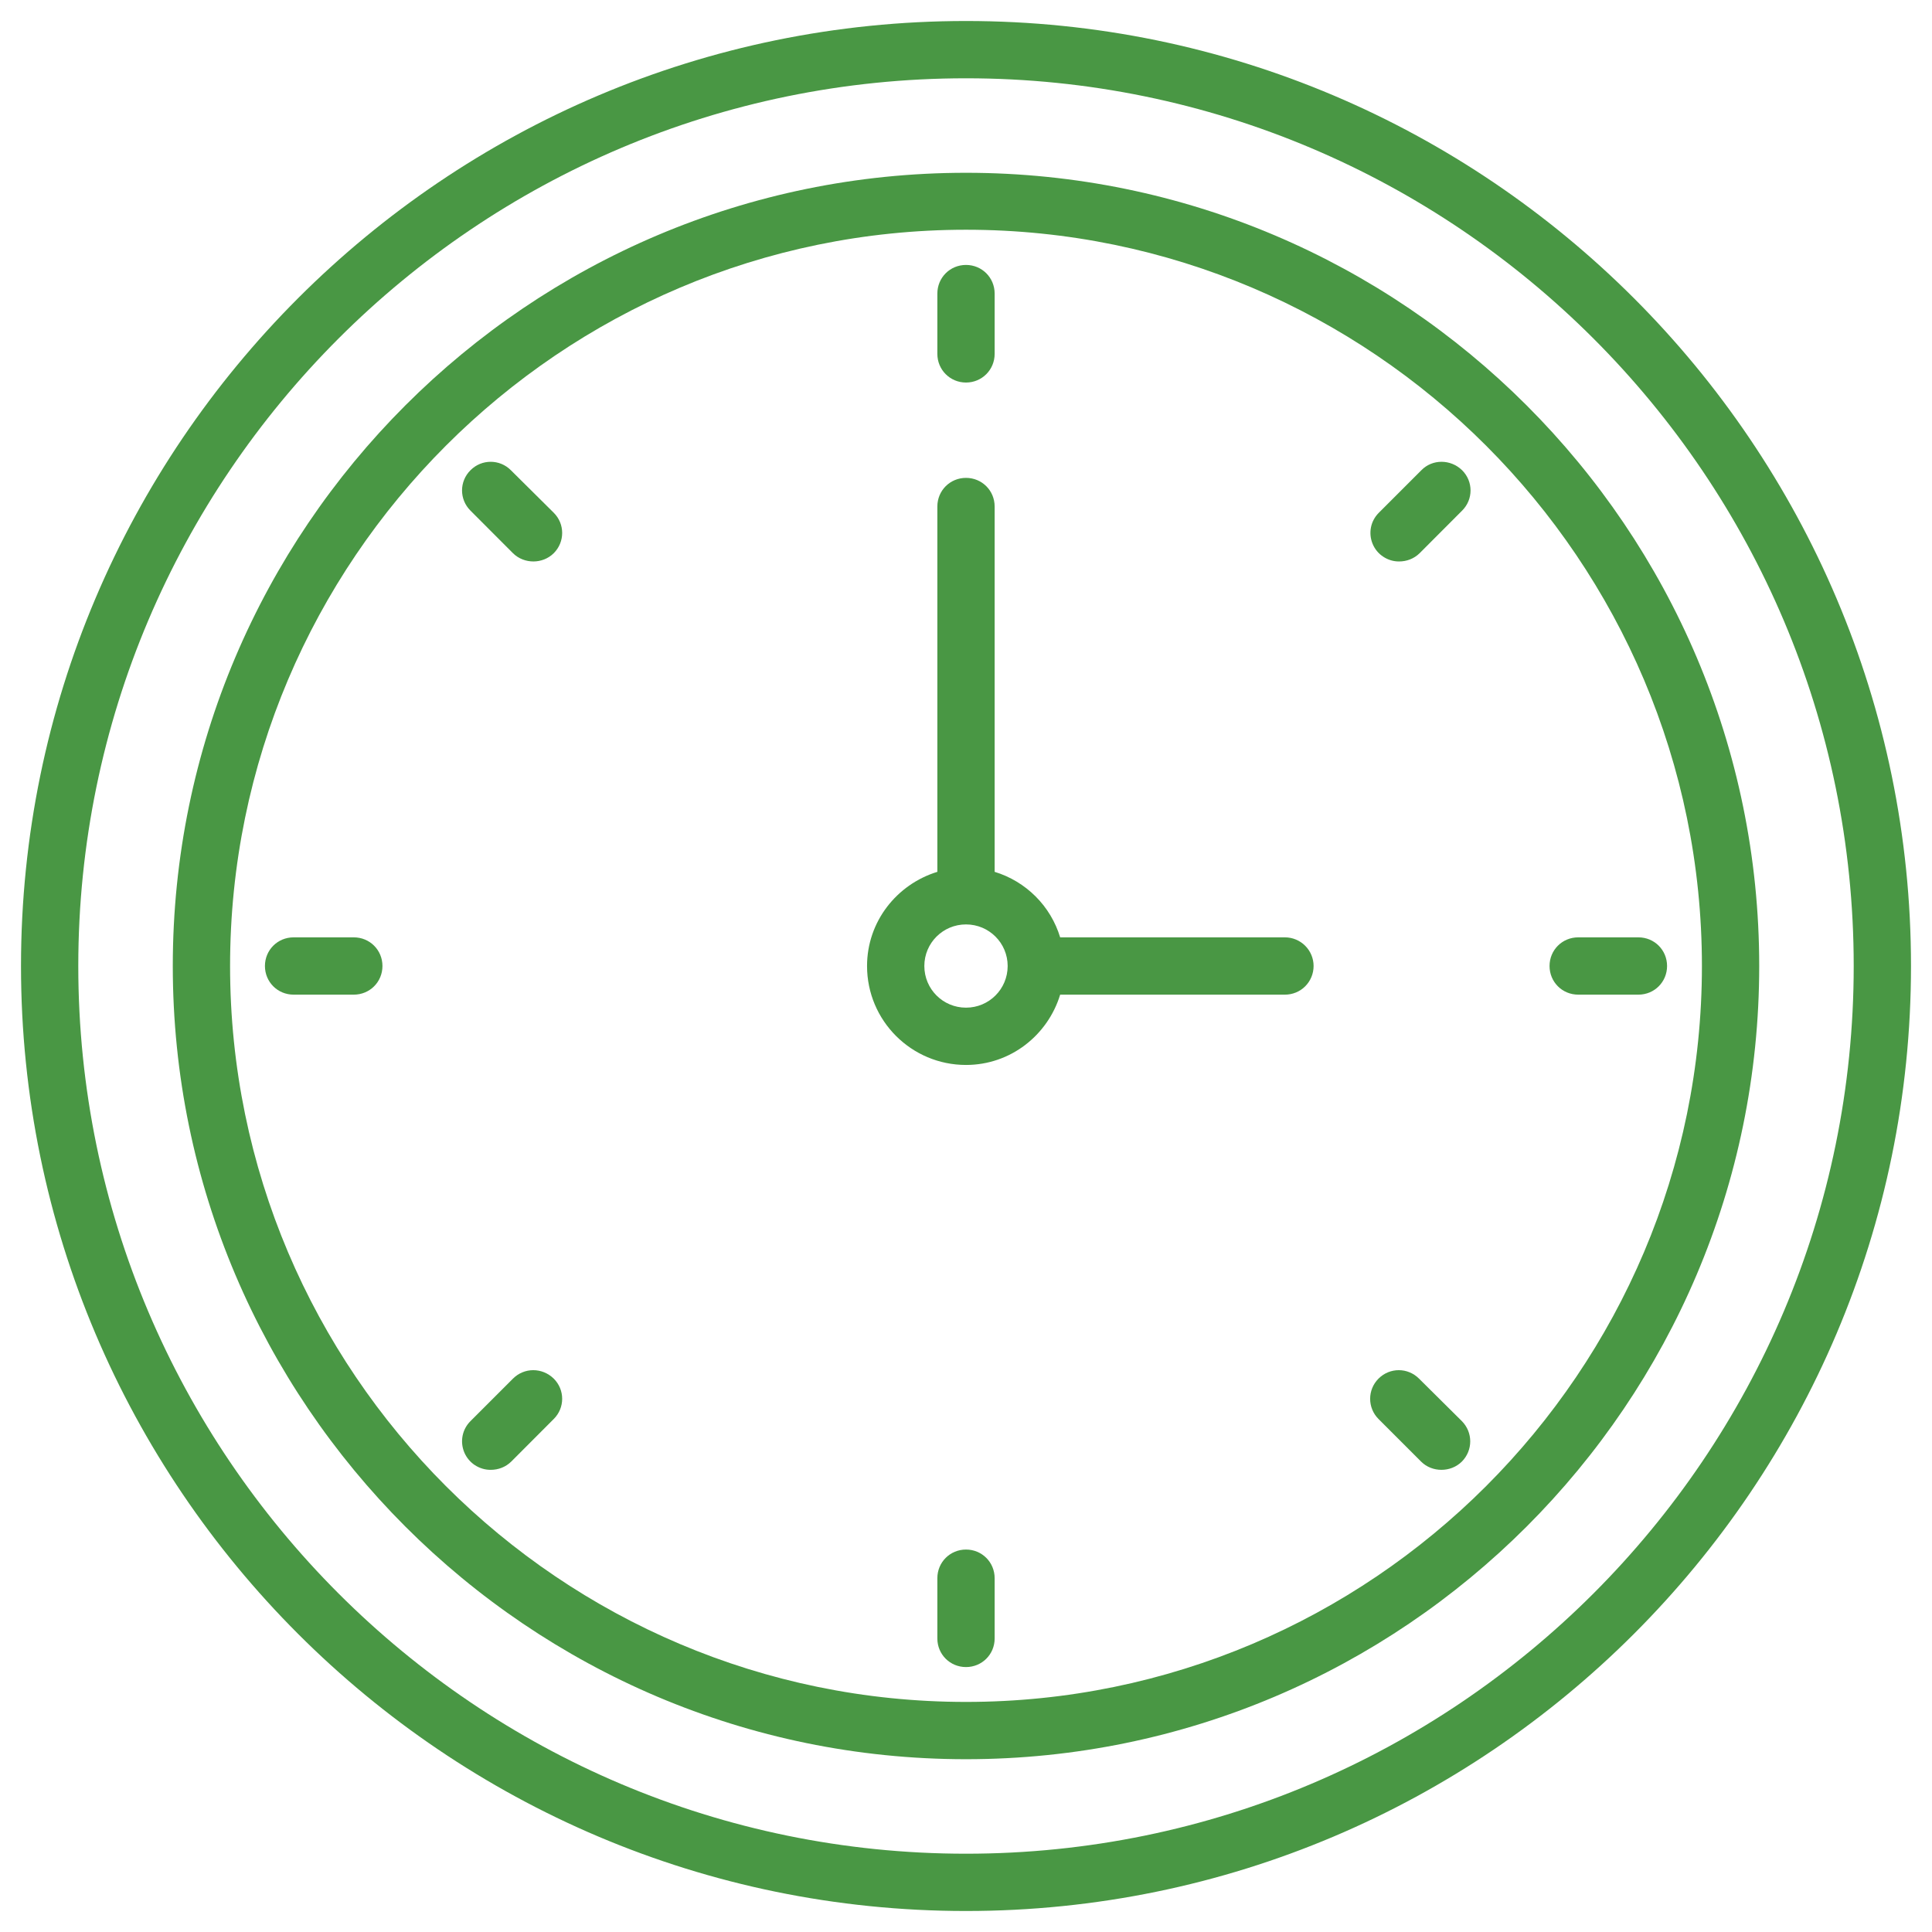 <svg width="23" height="23" viewBox="0 0 23 23" fill="none" xmlns="http://www.w3.org/2000/svg">
<path d="M11.5 0.25C5.298 0.25 0.25 5.298 0.25 11.5C0.25 17.702 5.295 22.75 11.5 22.75C17.705 22.75 22.75 17.702 22.75 11.5C22.75 5.298 17.702 0.25 11.5 0.25ZM11.5 22.068C5.671 22.068 0.932 17.329 0.932 11.5C0.932 5.671 5.671 0.932 11.5 0.932C17.329 0.932 22.068 5.671 22.068 11.5C22.068 17.329 17.329 22.068 11.5 22.068Z" fill="#499744"/>
<path d="M11.5 2.057C6.293 2.057 2.057 6.293 2.057 11.5C2.057 16.706 6.293 20.943 11.5 20.943C16.707 20.943 20.943 16.706 20.943 11.5C20.943 6.293 16.707 2.057 11.5 2.057ZM11.5 20.261C6.67 20.261 2.739 16.33 2.739 11.5C2.739 6.669 6.67 2.735 11.5 2.735C16.331 2.735 20.261 6.669 20.261 11.5C20.261 16.33 16.331 20.261 11.5 20.261Z" fill="#499744"/>
<path d="M11.5 4.554C11.69 4.554 11.841 4.402 11.841 4.213V3.495C11.841 3.305 11.69 3.154 11.5 3.154C11.31 3.154 11.159 3.305 11.159 3.495V4.213C11.159 4.402 11.31 4.554 11.5 4.554ZM6.082 5.598C5.949 5.464 5.734 5.464 5.601 5.598C5.467 5.731 5.467 5.946 5.601 6.079L6.107 6.586C6.174 6.652 6.262 6.684 6.35 6.684C6.437 6.684 6.525 6.652 6.592 6.586C6.726 6.452 6.726 6.237 6.592 6.104L6.082 5.598ZM4.212 11.159H3.495C3.305 11.159 3.154 11.31 3.154 11.5C3.154 11.69 3.305 11.841 3.495 11.841H4.212C4.402 11.841 4.553 11.69 4.553 11.5C4.553 11.31 4.402 11.159 4.212 11.159ZM6.107 16.412L5.601 16.918C5.553 16.966 5.52 17.026 5.507 17.093C5.494 17.159 5.501 17.227 5.527 17.29C5.553 17.352 5.597 17.405 5.653 17.442C5.71 17.479 5.776 17.499 5.843 17.498C5.931 17.498 6.019 17.466 6.086 17.4L6.592 16.893C6.726 16.76 6.726 16.545 6.592 16.412C6.455 16.278 6.241 16.278 6.107 16.412ZM11.5 18.447C11.31 18.447 11.159 18.598 11.159 18.788V19.506C11.159 19.695 11.31 19.846 11.5 19.846C11.69 19.846 11.841 19.695 11.841 19.506V18.788C11.841 18.598 11.69 18.447 11.5 18.447ZM16.893 16.412C16.759 16.278 16.545 16.278 16.411 16.412C16.278 16.545 16.278 16.76 16.411 16.893L16.918 17.4C16.984 17.466 17.072 17.498 17.16 17.498C17.248 17.498 17.336 17.466 17.403 17.4C17.536 17.266 17.536 17.052 17.403 16.918L16.893 16.412ZM19.505 11.159H18.788C18.598 11.159 18.447 11.31 18.447 11.5C18.447 11.69 18.598 11.841 18.788 11.841H19.505C19.695 11.841 19.846 11.69 19.846 11.5C19.846 11.31 19.695 11.159 19.505 11.159ZM16.921 5.598L16.415 6.104C16.367 6.152 16.334 6.212 16.321 6.278C16.308 6.345 16.315 6.413 16.341 6.475C16.367 6.538 16.411 6.591 16.468 6.628C16.524 6.665 16.59 6.685 16.657 6.684C16.745 6.684 16.833 6.652 16.9 6.586L17.406 6.079C17.54 5.946 17.54 5.731 17.406 5.598C17.269 5.464 17.051 5.464 16.921 5.598ZM15.297 11.159H12.621C12.565 10.975 12.465 10.808 12.329 10.672C12.193 10.536 12.025 10.435 11.841 10.379V6.03C11.841 5.84 11.69 5.689 11.5 5.689C11.31 5.689 11.159 5.84 11.159 6.03V10.379C10.677 10.527 10.322 10.97 10.322 11.5C10.322 12.151 10.85 12.678 11.5 12.678C12.031 12.678 12.474 12.323 12.621 11.841H15.297C15.387 11.841 15.474 11.806 15.538 11.742C15.602 11.678 15.638 11.591 15.638 11.5C15.638 11.41 15.602 11.323 15.538 11.259C15.474 11.195 15.387 11.159 15.297 11.159ZM11.5 11.996C11.226 11.996 11.004 11.775 11.004 11.5C11.004 11.226 11.226 11.005 11.5 11.005C11.774 11.005 11.996 11.226 11.996 11.5C11.996 11.775 11.774 11.996 11.5 11.996Z" fill="#499744"/>
</svg>
